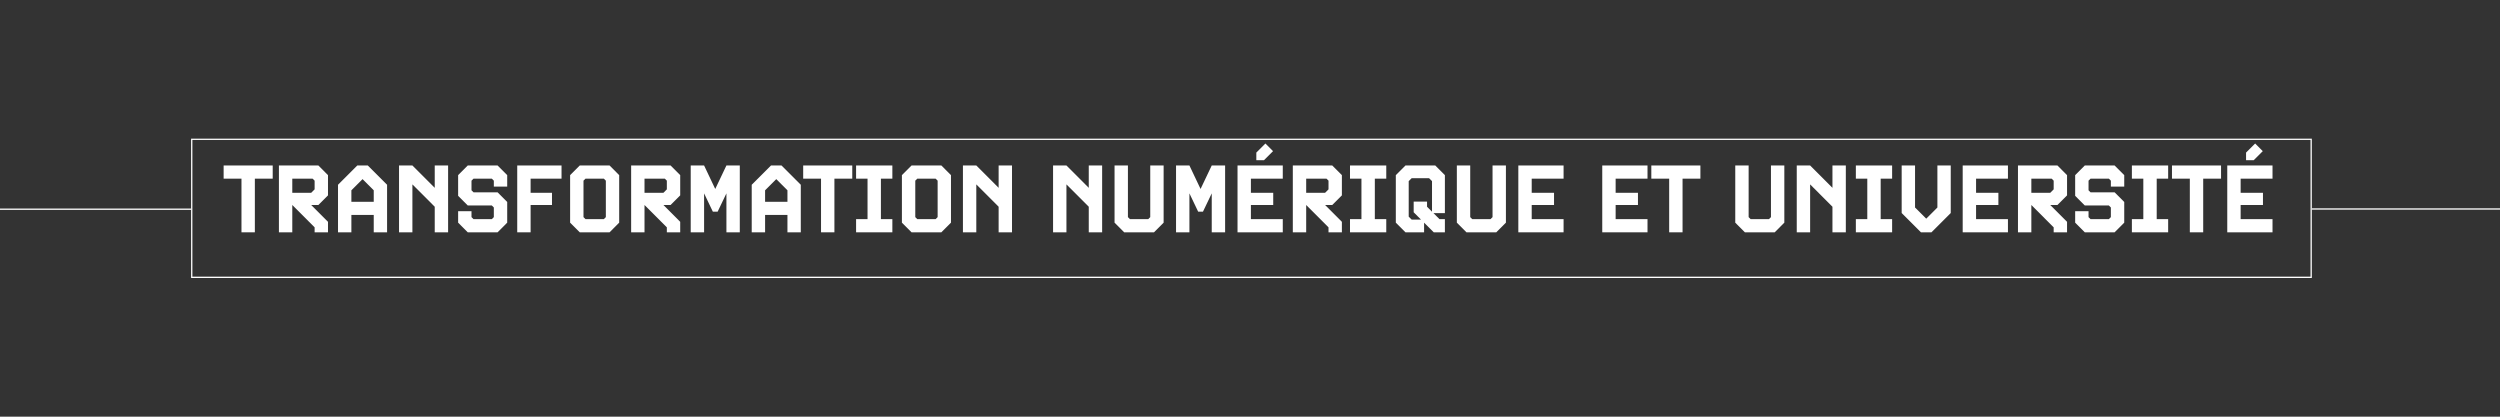 <svg xmlns="http://www.w3.org/2000/svg" xmlns:xlink="http://www.w3.org/1999/xlink" width="1920" zoomAndPan="magnify" viewBox="0 0 1440 240" height="320" preserveAspectRatio="xMidYMid meet" version="1.0"><rect x="0" y="0" width="1440" height="240" fill="#333333" stroke="none"/><defs><g/><clipPath id="488eefa0a9"><path d="M 110.066 79.867 L 1331.609 79.867 L 1331.609 160.117 L 110.066 160.117 Z M 110.066 79.867 " clip-rule="nonzero"/></clipPath></defs><path stroke-linecap="butt" transform="matrix(0.75, -0, 0, 0.75, 0, 120.127)" fill="none" stroke-linejoin="miter" d="M -0 0.498 L 146.698 0.498 " stroke="#ffffff" stroke-width="1" stroke-opacity="1" stroke-miterlimit="4"/><g clip-path="url(#488eefa0a9)"><path stroke-linecap="butt" transform="matrix(0.75, 0, 0, 0.75, 110.065, 79.866)" fill="none" stroke-linejoin="miter" d="M 0.002 0.001 L 1628.726 0.001 L 1628.726 107.017 L 0.002 107.017 Z M 0.002 0.001 " stroke="#ffffff" stroke-width="2" stroke-opacity="1" stroke-miterlimit="4"/></g><g fill="#ffffff" fill-opacity="1"><g transform="translate(128.81, 133.814)"><g><path d="M 17.984 0 L 10.281 0 L 10.281 -30.906 L 0 -30.906 L 0 -38.5 L 28.266 -38.5 L 28.266 -30.906 L 17.984 -30.906 Z M 17.984 0 "/></g></g></g><g fill="#ffffff" fill-opacity="1"><g transform="translate(157.078, 133.814)"><g><path d="M 31.844 0 L 24.141 0 L 24.141 -2.859 L 11.281 -15.734 L 11.281 0 L 3.578 0 L 3.578 -38.5 L 26.297 -38.5 L 31.844 -32.938 L 31.844 -21.281 L 26.297 -15.734 L 22.172 -15.734 L 31.844 -6.047 Z M 24.141 -24.75 L 24.141 -29.75 L 22.984 -30.906 L 11.281 -30.906 L 11.281 -22.766 L 22.172 -22.766 Z M 24.141 -24.75 "/></g></g></g><g fill="#ffffff" fill-opacity="1"><g transform="translate(191.396, 133.814)"><g><path d="M 31.562 0 L 23.875 0 L 23.875 -10.016 L 11 -10.016 L 11 0 L 3.297 0 L 3.297 -27.391 L 14.406 -38.5 L 20.453 -38.5 L 31.562 -27.391 Z M 23.875 -17.594 L 23.875 -24.203 L 17.438 -30.641 L 11 -24.203 L 11 -17.594 Z M 23.875 -17.594 "/></g></g></g><g fill="#ffffff" fill-opacity="1"><g transform="translate(226.263, 133.814)"><g><path d="M 31.844 0 L 24.141 0 L 24.141 -14.734 L 11.281 -27.609 L 11.281 0 L 3.578 0 L 3.578 -38.5 L 11.281 -38.5 L 24.141 -25.625 L 24.141 -38.5 L 31.844 -38.5 Z M 31.844 0 "/></g></g></g><g fill="#ffffff" fill-opacity="1"><g transform="translate(261.681, 133.814)"><g><path d="M 24.922 0 L 7.75 0 L 2.203 -5.562 L 2.203 -12.156 L 9.906 -12.156 L 9.906 -8.75 L 11.062 -7.594 L 21.609 -7.594 L 22.766 -8.75 L 22.766 -14.297 L 21.609 -15.453 L 7.75 -15.453 L 2.203 -21.016 L 2.203 -32.938 L 7.75 -38.5 L 24.922 -38.5 L 30.469 -32.938 L 30.469 -26.344 L 22.766 -26.344 L 22.766 -29.75 L 21.609 -30.906 L 11.062 -30.906 L 9.906 -29.75 L 9.906 -24.203 L 11.062 -23.047 L 24.922 -23.047 L 30.469 -17.484 L 30.469 -5.562 Z M 24.922 0 "/></g></g></g><g fill="#ffffff" fill-opacity="1"><g transform="translate(294.348, 133.814)"><g><path d="M 11.281 0 L 3.578 0 L 3.578 -38.5 L 29.094 -38.5 L 29.094 -30.906 L 11.281 -30.906 L 11.281 -22.766 L 23.594 -22.766 L 23.594 -15.734 L 11.281 -15.734 Z M 11.281 0 "/></g></g></g><g fill="#ffffff" fill-opacity="1"><g transform="translate(325.091, 133.814)"><g><path d="M 26.016 0 L 8.859 0 L 3.297 -5.562 L 3.297 -32.938 L 8.859 -38.5 L 26.016 -38.5 L 31.562 -32.938 L 31.562 -5.562 Z M 23.875 -8.75 L 23.875 -29.75 L 22.719 -30.906 L 12.156 -30.906 L 11 -29.75 L 11 -8.75 L 12.156 -7.594 L 22.719 -7.594 Z M 23.875 -8.75 "/></g></g></g><g fill="#ffffff" fill-opacity="1"><g transform="translate(359.958, 133.814)"><g><path d="M 31.844 0 L 24.141 0 L 24.141 -2.859 L 11.281 -15.734 L 11.281 0 L 3.578 0 L 3.578 -38.5 L 26.297 -38.5 L 31.844 -32.938 L 31.844 -21.281 L 26.297 -15.734 L 22.172 -15.734 L 31.844 -6.047 Z M 24.141 -24.75 L 24.141 -29.75 L 22.984 -30.906 L 11.281 -30.906 L 11.281 -22.766 L 22.172 -22.766 Z M 24.141 -24.75 "/></g></g></g><g fill="#ffffff" fill-opacity="1"><g transform="translate(394.276, 133.814)"><g><path d="M 31.844 0 L 24.141 0 L 24.141 -22.438 L 19.078 -11.875 L 16.328 -11.875 L 11.281 -22.438 L 11.281 0 L 3.578 0 L 3.578 -38.5 L 11.281 -38.5 L 17.703 -24.969 L 24.141 -38.5 L 31.844 -38.5 Z M 31.844 0 "/></g></g></g><g fill="#ffffff" fill-opacity="1"><g transform="translate(429.693, 133.814)"><g><path d="M 31.562 0 L 23.875 0 L 23.875 -10.016 L 11 -10.016 L 11 0 L 3.297 0 L 3.297 -27.391 L 14.406 -38.5 L 20.453 -38.5 L 31.562 -27.391 Z M 23.875 -17.594 L 23.875 -24.203 L 17.438 -30.641 L 11 -24.203 L 11 -17.594 Z M 23.875 -17.594 "/></g></g></g><g fill="#ffffff" fill-opacity="1"><g transform="translate(462.636, 133.814)"><g><path d="M 17.984 0 L 10.281 0 L 10.281 -30.906 L 0 -30.906 L 0 -38.5 L 28.266 -38.5 L 28.266 -30.906 L 17.984 -30.906 Z M 17.984 0 "/></g></g></g><g fill="#ffffff" fill-opacity="1"><g transform="translate(490.904, 133.814)"><g><path d="M 23.094 0 L 2.203 0 L 2.203 -7.594 L 8.797 -7.594 L 8.797 -30.906 L 2.203 -30.906 L 2.203 -38.5 L 23.094 -38.5 L 23.094 -30.906 L 16.5 -30.906 L 16.5 -7.594 L 23.094 -7.594 Z M 23.094 0 "/></g></g></g><g fill="#ffffff" fill-opacity="1"><g transform="translate(516.202, 133.814)"><g><path d="M 26.016 0 L 8.859 0 L 3.297 -5.562 L 3.297 -32.938 L 8.859 -38.5 L 26.016 -38.5 L 31.562 -32.938 L 31.562 -5.562 Z M 23.875 -8.75 L 23.875 -29.75 L 22.719 -30.906 L 12.156 -30.906 L 11 -29.75 L 11 -8.75 L 12.156 -7.594 L 22.719 -7.594 Z M 23.875 -8.75 "/></g></g></g><g fill="#ffffff" fill-opacity="1"><g transform="translate(551.07, 133.814)"><g><path d="M 31.844 0 L 24.141 0 L 24.141 -14.734 L 11.281 -27.609 L 11.281 0 L 3.578 0 L 3.578 -38.5 L 11.281 -38.5 L 24.141 -25.625 L 24.141 -38.5 L 31.844 -38.5 Z M 31.844 0 "/></g></g></g><g fill="#ffffff" fill-opacity="1"><g transform="translate(586.487, 133.814)"><g/></g></g><g fill="#ffffff" fill-opacity="1"><g transform="translate(602.986, 133.814)"><g><path d="M 31.844 0 L 24.141 0 L 24.141 -14.734 L 11.281 -27.609 L 11.281 0 L 3.578 0 L 3.578 -38.5 L 11.281 -38.5 L 24.141 -25.625 L 24.141 -38.5 L 31.844 -38.5 Z M 31.844 0 "/></g></g></g><g fill="#ffffff" fill-opacity="1"><g transform="translate(638.403, 133.814)"><g><path d="M 26.297 0 L 9.125 0 L 3.578 -5.562 L 3.578 -38.5 L 11.281 -38.5 L 11.281 -8.75 L 12.438 -7.594 L 22.984 -7.594 L 24.141 -8.75 L 24.141 -38.5 L 31.844 -38.5 L 31.844 -5.562 Z M 26.297 0 "/></g></g></g><g fill="#ffffff" fill-opacity="1"><g transform="translate(673.821, 133.814)"><g><path d="M 31.844 0 L 24.141 0 L 24.141 -22.438 L 19.078 -11.875 L 16.328 -11.875 L 11.281 -22.438 L 11.281 0 L 3.578 0 L 3.578 -38.5 L 11.281 -38.5 L 17.703 -24.969 L 24.141 -38.5 L 31.844 -38.5 Z M 31.844 0 "/></g></g></g><g fill="#ffffff" fill-opacity="1"><g transform="translate(709.238, 133.814)"><g><path d="M 29.641 0 L 3.578 0 L 3.578 -38.5 L 29.641 -38.5 L 29.641 -30.906 L 11.281 -30.906 L 11.281 -22.766 L 24.141 -22.766 L 24.141 -15.734 L 11.281 -15.734 L 11.281 -7.594 L 29.641 -7.594 Z M 24.031 -46.75 L 18.812 -41.531 L 14.406 -41.531 L 14.406 -45.922 L 19.641 -51.156 Z M 24.031 -46.75 "/></g></g></g><g fill="#ffffff" fill-opacity="1"><g transform="translate(741.081, 133.814)"><g><path d="M 31.844 0 L 24.141 0 L 24.141 -2.859 L 11.281 -15.734 L 11.281 0 L 3.578 0 L 3.578 -38.5 L 26.297 -38.5 L 31.844 -32.938 L 31.844 -21.281 L 26.297 -15.734 L 22.172 -15.734 L 31.844 -6.047 Z M 24.141 -24.75 L 24.141 -29.75 L 22.984 -30.906 L 11.281 -30.906 L 11.281 -22.766 L 22.172 -22.766 Z M 24.141 -24.75 "/></g></g></g><g fill="#ffffff" fill-opacity="1"><g transform="translate(775.398, 133.814)"><g><path d="M 23.094 0 L 2.203 0 L 2.203 -7.594 L 8.797 -7.594 L 8.797 -30.906 L 2.203 -30.906 L 2.203 -38.5 L 23.094 -38.5 L 23.094 -30.906 L 16.5 -30.906 L 16.5 -7.594 L 23.094 -7.594 Z M 23.094 0 "/></g></g></g><g fill="#ffffff" fill-opacity="1"><g transform="translate(800.696, 133.814)"><g><path d="M 31.562 0 L 25.141 0 L 19.578 -5.562 L 19.578 0 L 8.859 0 L 3.297 -5.562 L 3.297 -32.938 L 8.859 -38.5 L 26.016 -38.5 L 31.562 -32.938 L 31.562 -11.062 L 24.969 -11.062 L 28.438 -7.594 L 31.562 -7.594 Z M 24.141 -11.875 L 24.141 -29.484 L 22.438 -31.188 L 12.438 -31.188 L 10.719 -29.484 L 10.719 -9.016 L 12.438 -7.312 L 17.812 -7.312 L 13.578 -11.547 L 13.578 -17.703 L 21.281 -17.703 L 21.281 -14.734 Z M 24.141 -11.875 "/></g></g></g><g fill="#ffffff" fill-opacity="1"><g transform="translate(835.564, 133.814)"><g><path d="M 26.297 0 L 9.125 0 L 3.578 -5.562 L 3.578 -38.5 L 11.281 -38.5 L 11.281 -8.75 L 12.438 -7.594 L 22.984 -7.594 L 24.141 -8.75 L 24.141 -38.5 L 31.844 -38.5 L 31.844 -5.562 Z M 26.297 0 "/></g></g></g><g fill="#ffffff" fill-opacity="1"><g transform="translate(870.981, 133.814)"><g><path d="M 29.641 0 L 3.578 0 L 3.578 -38.5 L 29.641 -38.5 L 29.641 -30.906 L 11.281 -30.906 L 11.281 -22.766 L 24.141 -22.766 L 24.141 -15.734 L 11.281 -15.734 L 11.281 -7.594 L 29.641 -7.594 Z M 29.641 0 "/></g></g></g><g fill="#ffffff" fill-opacity="1"><g transform="translate(902.824, 133.814)"><g/></g></g><g fill="#ffffff" fill-opacity="1"><g transform="translate(919.323, 133.814)"><g><path d="M 29.641 0 L 3.578 0 L 3.578 -38.5 L 29.641 -38.5 L 29.641 -30.906 L 11.281 -30.906 L 11.281 -22.766 L 24.141 -22.766 L 24.141 -15.734 L 11.281 -15.734 L 11.281 -7.594 L 29.641 -7.594 Z M 29.641 0 "/></g></g></g><g fill="#ffffff" fill-opacity="1"><g transform="translate(951.166, 133.814)"><g><path d="M 17.984 0 L 10.281 0 L 10.281 -30.906 L 0 -30.906 L 0 -38.5 L 28.266 -38.5 L 28.266 -30.906 L 17.984 -30.906 Z M 17.984 0 "/></g></g></g><g fill="#ffffff" fill-opacity="1"><g transform="translate(979.433, 133.814)"><g/></g></g><g fill="#ffffff" fill-opacity="1"><g transform="translate(995.932, 133.814)"><g><path d="M 26.297 0 L 9.125 0 L 3.578 -5.562 L 3.578 -38.5 L 11.281 -38.5 L 11.281 -8.75 L 12.438 -7.594 L 22.984 -7.594 L 24.141 -8.75 L 24.141 -38.5 L 31.844 -38.5 L 31.844 -5.562 Z M 26.297 0 "/></g></g></g><g fill="#ffffff" fill-opacity="1"><g transform="translate(1031.35, 133.814)"><g><path d="M 31.844 0 L 24.141 0 L 24.141 -14.734 L 11.281 -27.609 L 11.281 0 L 3.578 0 L 3.578 -38.5 L 11.281 -38.5 L 24.141 -25.625 L 24.141 -38.5 L 31.844 -38.5 Z M 31.844 0 "/></g></g></g><g fill="#ffffff" fill-opacity="1"><g transform="translate(1066.767, 133.814)"><g><path d="M 23.094 0 L 2.203 0 L 2.203 -7.594 L 8.797 -7.594 L 8.797 -30.906 L 2.203 -30.906 L 2.203 -38.5 L 23.094 -38.5 L 23.094 -30.906 L 16.5 -30.906 L 16.5 -7.594 L 23.094 -7.594 Z M 23.094 0 "/></g></g></g><g fill="#ffffff" fill-opacity="1"><g transform="translate(1092.065, 133.814)"><g><path d="M 31.562 -38.5 L 31.562 -11.109 L 20.453 0 L 14.406 0 L 3.297 -11.109 L 3.297 -38.5 L 11 -38.5 L 11 -14.297 L 17.438 -7.859 L 23.875 -14.297 L 23.875 -38.5 Z M 31.562 -38.5 "/></g></g></g><g fill="#ffffff" fill-opacity="1"><g transform="translate(1126.933, 133.814)"><g><path d="M 29.641 0 L 3.578 0 L 3.578 -38.5 L 29.641 -38.5 L 29.641 -30.906 L 11.281 -30.906 L 11.281 -22.766 L 24.141 -22.766 L 24.141 -15.734 L 11.281 -15.734 L 11.281 -7.594 L 29.641 -7.594 Z M 29.641 0 "/></g></g></g><g fill="#ffffff" fill-opacity="1"><g transform="translate(1158.775, 133.814)"><g><path d="M 31.844 0 L 24.141 0 L 24.141 -2.859 L 11.281 -15.734 L 11.281 0 L 3.578 0 L 3.578 -38.5 L 26.297 -38.5 L 31.844 -32.938 L 31.844 -21.281 L 26.297 -15.734 L 22.172 -15.734 L 31.844 -6.047 Z M 24.141 -24.75 L 24.141 -29.75 L 22.984 -30.906 L 11.281 -30.906 L 11.281 -22.766 L 22.172 -22.766 Z M 24.141 -24.75 "/></g></g></g><g fill="#ffffff" fill-opacity="1"><g transform="translate(1193.093, 133.814)"><g><path d="M 24.922 0 L 7.75 0 L 2.203 -5.562 L 2.203 -12.156 L 9.906 -12.156 L 9.906 -8.75 L 11.062 -7.594 L 21.609 -7.594 L 22.766 -8.75 L 22.766 -14.297 L 21.609 -15.453 L 7.75 -15.453 L 2.203 -21.016 L 2.203 -32.938 L 7.75 -38.5 L 24.922 -38.5 L 30.469 -32.938 L 30.469 -26.344 L 22.766 -26.344 L 22.766 -29.75 L 21.609 -30.906 L 11.062 -30.906 L 9.906 -29.75 L 9.906 -24.203 L 11.062 -23.047 L 24.922 -23.047 L 30.469 -17.484 L 30.469 -5.562 Z M 24.922 0 "/></g></g></g><g fill="#ffffff" fill-opacity="1"><g transform="translate(1225.761, 133.814)"><g><path d="M 23.094 0 L 2.203 0 L 2.203 -7.594 L 8.797 -7.594 L 8.797 -30.906 L 2.203 -30.906 L 2.203 -38.5 L 23.094 -38.5 L 23.094 -30.906 L 16.5 -30.906 L 16.5 -7.594 L 23.094 -7.594 Z M 23.094 0 "/></g></g></g><g fill="#ffffff" fill-opacity="1"><g transform="translate(1251.059, 133.814)"><g><path d="M 17.984 0 L 10.281 0 L 10.281 -30.906 L 0 -30.906 L 0 -38.5 L 28.266 -38.5 L 28.266 -30.906 L 17.984 -30.906 Z M 17.984 0 "/></g></g></g><g fill="#ffffff" fill-opacity="1"><g transform="translate(1279.327, 133.814)"><g><path d="M 29.641 0 L 3.578 0 L 3.578 -38.5 L 29.641 -38.5 L 29.641 -30.906 L 11.281 -30.906 L 11.281 -22.766 L 24.141 -22.766 L 24.141 -15.734 L 11.281 -15.734 L 11.281 -7.594 L 29.641 -7.594 Z M 24.031 -46.75 L 18.812 -41.531 L 14.406 -41.531 L 14.406 -45.922 L 19.641 -51.156 Z M 24.031 -46.75 "/></g></g></g><path stroke-linecap="butt" transform="matrix(0.75, 0, -0, 0.75, 1331.655, 120)" fill="none" stroke-linejoin="miter" d="M 0.001 0.5 L 144.459 0.5 " stroke="#ffffff" stroke-width="1" stroke-opacity="1" stroke-miterlimit="4"/></svg>